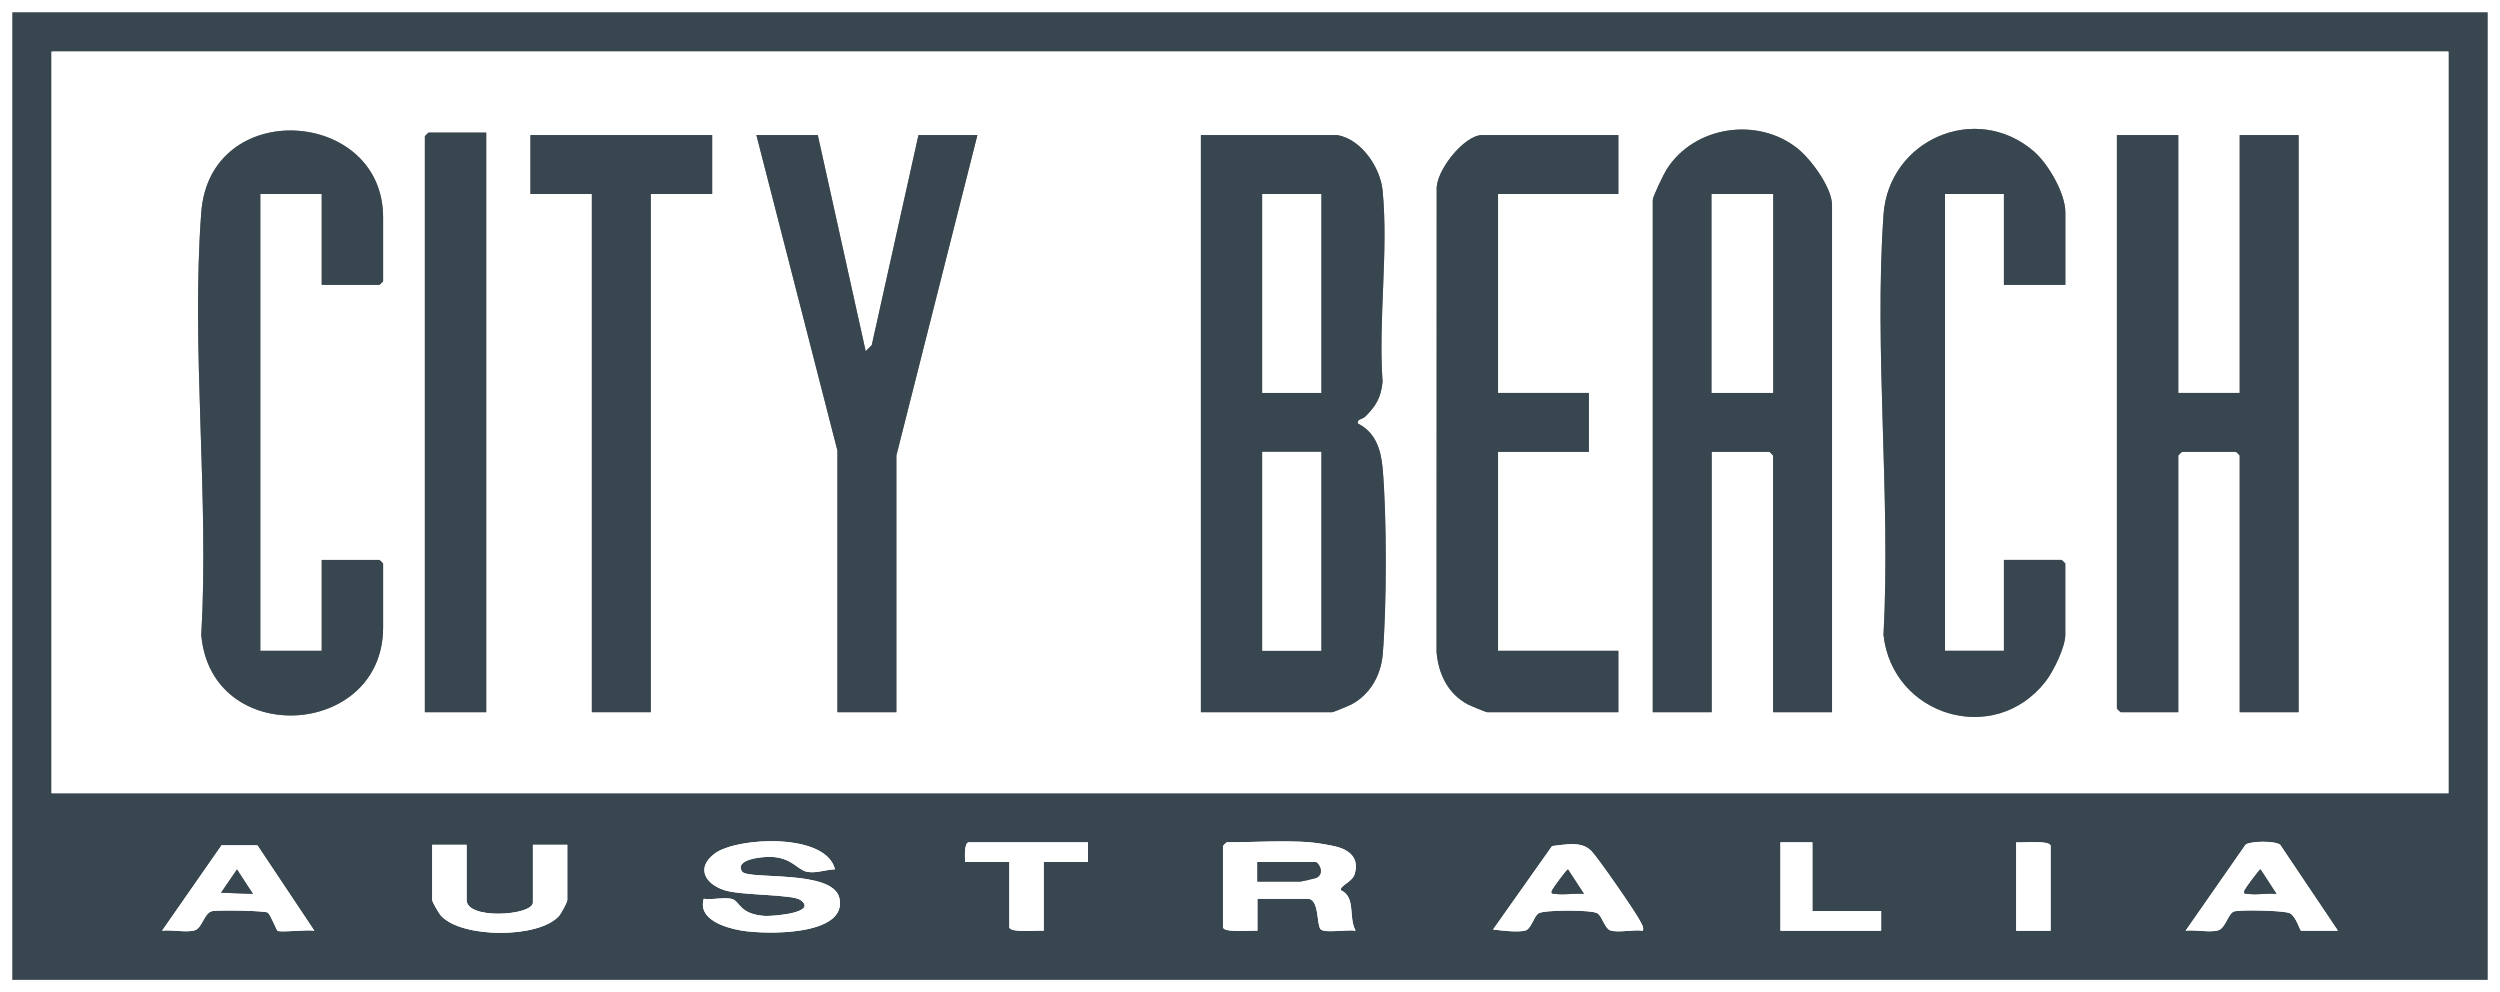 <svg xmlns="http://www.w3.org/2000/svg" id="Layer_2" viewBox="0 0 1018 404"><rect x="0" y="0" width="1018" height="404" fill="#808080" stroke="none"/><defs fill="#37464f"><style>.cls-1{fill:#37464f;}.cls-2{fill:#ffffff;}</style></defs><g id="Layer_1-2"><path class="cls-1" d="M2.5,401.5V2.5h1013v399H2.5ZM178.5,366.19c.44,1.1,2.39,4.4,2.94,5.02,3.43,3.73,12.23,6.14,22.39,6.14s18.56-2.35,21.87-5.99c.62-.7,2.45-4.06,2.79-5.1v-19.77h-9v21c0,5.57-10.44,7.06-16.61,7.06-9.64,0-15.39-3.01-15.39-8.06v-20h-9v19.69ZM288.72,368.62c.05.67.25,1.29.62,1.88,1.59,2.59,6.23,4.75,12.73,5.91,2.23.4,6.49.83,11.76.83,12.29,0,21.46-2.28,24.54-6.09,1.11-1.38,1.43-2.93,1-4.89-1.27-5.82-16.55-6.6-25.67-7.07-8.68-.45-12.26-.72-13.67-3.01-1.46-2.37-.83-4.26-.32-5.17,2.49-4.46,12.48-4.59,13.61-4.59h.22c6.47.08,9.99,2.6,12.56,4.44,1.17.84,2.09,1.5,2.92,1.66.53.1,1.08.16,1.69.16h0c1.4,0,2.87-.27,4.42-.56.4-.07.8-.15,1.21-.22-3.63-5.01-13.42-6.87-22.24-6.87s-18.03,1.9-21.53,4.52c-1.65,1.24-3.55,3.15-3.2,5.24.34,2.07,2.86,4.15,6.42,5.31,2.94.96,9.42,1.38,15.14,1.75,9.06.59,14.29,1,16.53,2.62,2.85,2.06,2.93,4.09,2.5,5.42-1.79,5.52-17.14,5.58-17.79,5.58-.33,0-.6,0-.81-.02-8.13-.55-10.81-3.68-12.58-5.75-.5-.59-.93-1.09-1.24-1.2-.46-.16-1.2-.24-2.17-.24s-2.08.08-3.23.16c-1.13.08-2.3.17-3.4.17ZM612.47,376.48c1.66.16,3.44.29,5,.29,1.75,0,2.59-.16,2.97-.27.42-.34,1.13-1.7,1.57-2.51.82-1.55,1.68-3.16,2.96-4.08,1.5-1.07,6.07-1.62,13.6-1.62s11.96.55,13.46,1.62c1.29.92,2.14,2.53,2.96,4.08.44.82,1.15,2.17,1.57,2.52.54.16,1.35.25,2.42.25,1.16,0,2.5-.1,3.79-.19.99-.07,2-.14,2.97-.18-1.91-3.75-17.12-25.65-19.53-28.11-1.39-1.41-3.25-2.04-6.03-2.04-1.71,0-3.59.24-5.4.47-.46.06-.92.12-1.37.17l-20.93,29.61ZM114.61,376.74c.18,0,.4,0,.67,0,1.33,0,3.19-.1,4.98-.19,1.01-.05,2.03-.11,3.01-.15l-19.81-29.7h-11.95s-20.71,29.75-20.71,29.75c.43.03.86.06,1.28.08,1.25.09,2.55.17,3.7.17,1.22,0,2.13-.1,2.79-.3.52-.16,1.34-1.63,1.88-2.61,1.16-2.1,2.61-4.71,5.57-5.27.97-.18,3.39-.28,7.18-.28,15.88,0,16.98,1,17.58,1.53.9.82,1.73,2.41,3.34,5.89.16.34.33.72.49,1.05ZM896.11,376.55c1.25.08,2.54.17,3.69.17,1.22,0,2.13-.1,2.79-.3.55-.17,1.61-2.08,2.11-3,1.07-1.94,2.18-3.95,4.17-4.63.41-.14,1.66-.56,8.25-.56,3.33,0,14.36.11,16.76,1.55,2.17,1.31,3.49,4.02,4.65,6.71h8.8l-20.59-30.65c-.58-.21-2.33-.57-5.19-.57s-4.68.35-5.41.6l-21.31,30.59c.43.03.86.06,1.29.08ZM539.6,376.55c.35.06,1.01.14,2.2.14,1.28,0,2.78-.08,4.23-.16.83-.05,1.64-.09,2.41-.12-.33-1.55-.46-3.11-.58-4.55-.32-3.9-.59-5.99-2.94-7.1l-1.05-.5-.3-1.12c-.66-2.52,1.49-4.13,3.06-5.3,1.01-.75,2.27-1.69,2.53-2.53.62-1.95.59-3.5-.1-4.72-1.1-1.95-3.78-2.96-5.84-3.46-2.52-.61-7.53-1.43-9.93-1.62-3.09-.25-6.65-.37-10.9-.37-3.86,0-7.87.1-11.74.19-3.54.09-6.9.17-10.16.18v30.83c.65.12,1.88.25,4.11.25,1.26,0,2.54-.04,3.69-.07.42-.01.83-.02,1.21-.03v-12.98s23,0,23,0c5.26,0,6.1,6.31,6.6,10.08.13.94.3,2.28.5,2.97ZM413.5,376.33c.66.12,1.88.25,4.12.25,1.29,0,2.6-.04,3.77-.08.39-.01.76-.02,1.11-.03v-27.98h18v-3h-44.88c-.1.53-.2,1.45-.2,3h18.08v27.83ZM832.5,376.5v-30.83c-.66-.12-1.88-.25-4.12-.25-1.29,0-2.61.04-3.77.08-.39.01-.76.02-1.11.03v30.98h9ZM763.5,376.5v-3h-28v-28h-8v31h36ZM994.5,320.5V23.5H23.5v297h971Z" fill="#37464f"/><path class="cls-2" d="M1013,5v394H5V5h1008M21,323h976V21H21v302M312.16,373c-.26,0-.48,0-.65-.02-10.37-.7-10.18-5.79-13.17-6.82-.83-.28-1.85-.38-2.98-.38-2.15,0-4.66.34-6.8.34-.71,0-1.38-.04-1.98-.14-2.51,8.39,8.57,11.73,15.04,12.89,2.6.47,7.11.87,12.2.87,13.26,0,30.44-2.71,27.98-14.02-2.58-11.87-37.44-7.27-39.66-10.86-3.04-4.94,7.83-5.95,11.16-5.95.07,0,.13,0,.19,0,8.87.11,11.26,5.31,15.03,6.06.73.14,1.45.2,2.17.2,3.13,0,6.23-1.1,9.31-1.18-2-8.33-14.04-11.46-25.91-11.46-9.57,0-19.03,2.04-23.03,5.02-7.7,5.76-4.05,12.34,3.95,14.93,6.85,2.23,27.63,1.59,30.98,4.02,6.84,4.96-9.53,6.48-13.83,6.48M504.61,379.08c2.32,0,4.73-.13,6.24-.13.49,0,.88.01,1.16.05v-13.01s20.49,0,20.49,0c4.93,0,3.42,11.12,5.43,12.57.66.48,2.12.62,3.87.62,2.63,0,5.93-.32,8.26-.32.77,0,1.43.03,1.93.13-3.07-5.65.24-13.54-5.99-16.5-.48-1.83,4.55-3.31,5.55-6.44,2.06-6.45-1.83-9.94-7.74-11.37-2.57-.62-7.75-1.48-10.32-1.68-3.52-.29-7.26-.38-11.1-.38-7.67,0-15.69.38-22.9.38-.11,0-1.5,1.39-1.5,1.5v33c0,1.32,3.21,1.58,6.61,1.58M890,378.99c.66-.09,1.39-.13,2.15-.13,2.4,0,5.18.35,7.63.35,1.3,0,2.51-.1,3.52-.41,2.86-.87,4.07-6.87,6.35-7.65.85-.29,3.86-.43,7.44-.43,6.23,0,14.18.42,15.47,1.19,2.5,1.51,4.01,7.07,4.43,7.07h15l-23.51-34.99c-1-.84-3.97-1.23-6.96-1.23s-6.05.4-7.1,1.15l-24.43,35.06M822.09,343.05c-.47,0-.84-.01-1.09-.05v36h14v-34.5c0-1.31-3.23-1.58-6.62-1.58-2.36,0-4.8.13-6.29.13M725,379h41v-8h-28v-28h-13v36M393,351h18v26.5c0,1.31,3.23,1.58,6.62,1.58,2.36,0,4.8-.13,6.29-.13.47,0,.84.01,1.09.05v-28h18v-8h-48.5c-1.93,0-1.59,6.38-1.5,8M617.48,379.27c1.56,0,2.93-.12,3.86-.43,2.06-.7,3.29-5.61,5.1-6.9,1.06-.76,6.61-1.15,12.14-1.15,5.47,0,10.93.38,12,1.15,1.81,1.3,3.04,6.2,5.1,6.9.9.31,2.05.41,3.31.41,2.49,0,5.43-.39,7.87-.39.78,0,1.5.04,2.14.14.37-1.51-.35-2.35-.93-3.56-1.71-3.59-17.36-26.16-20.08-28.92-2.14-2.18-4.89-2.78-7.81-2.78-2.67,0-5.5.51-8.17.78l-24.02,33.98c2.23.27,6.24.78,9.49.78M202.89,372.06c-6.54,0-12.89-1.61-12.89-5.56v-22.5h-14v22.5c0,.79,2.77,5.51,3.59,6.41,4.26,4.63,14.28,6.95,24.24,6.95s19.57-2.26,23.72-6.81c.91-1,3.45-5.65,3.45-6.55v-22.5h-14v23.5c0,2.74-7.16,4.56-14.11,4.56M66,378.99c.66-.09,1.37-.13,2.13-.13,2.41,0,5.2.36,7.66.36,1.31,0,2.52-.1,3.52-.41,3.12-.95,3.73-7.16,7.18-7.82.83-.16,3.49-.23,6.71-.23,6.49,0,15.26.31,15.9.89,1.1,1,3.55,7.13,3.9,7.36.29.18,1.13.25,2.28.25,2.83,0,7.52-.4,10.5-.4.95,0,1.73.04,2.22.15l-23.2-34.79h-14.59s-24.21,34.78-24.21,34.78M1018,0H0v404h1018V0h0ZM26,26h966v292H26V26h0ZM503,347.97c2.55-.03,5.17-.1,7.72-.16,3.86-.09,7.84-.19,11.68-.19,4.18,0,7.68.12,10.69.36,2.26.18,7.17.99,9.55,1.56,2.16.52,3.75,1.36,4.25,2.25.39.69.19,1.77-.06,2.61-.27.36-1.15,1.02-1.69,1.42-1.65,1.23-5.07,3.79-3.98,7.94l.59,2.25,2.1,1c.92.44,1.2,1.08,1.52,5.04.05.63.11,1.3.18,1.99-1.31.07-2.64.14-3.75.14-.03,0-.06,0-.1,0-.05-.33-.09-.65-.13-.94-.27-2.04-.58-4.36-1.38-6.44-2.02-5.24-6.06-5.81-7.7-5.81h-25.5v5s0,8.04,0,8.04c-.79.02-1.61.04-2.4.04-.63,0-1.16-.01-1.61-.03v-26.08h0ZM917.64,348.07c.79-.14,2.13-.3,3.89-.3,1.67,0,2.92.14,3.66.28l17.43,25.95h-2.48c-1.02-2.2-2.56-4.89-4.99-6.35-2.1-1.27-8.18-1.91-18.05-1.91-7,0-8.38.47-9.05.7-2.9.99-4.37,3.65-5.55,5.79-.31.56-.79,1.44-1.14,1.91-.34.05-.84.09-1.58.09-.12,0-.24,0-.37,0l18.21-26.14h0ZM826,347.95c.78-.02,1.59-.04,2.38-.04.63,0,1.17.01,1.62.03v26.06h-4v-26.05h0ZM730,348h3v26h-3v-26h0ZM416,348h4v26.05c-.78.02-1.59.04-2.38.04-.63,0-1.17-.01-1.62-.03v-26.06h0ZM634.81,349.21c.1-.01.19-.02.29-.04,1.82-.23,3.54-.45,5.09-.45,2.62,0,3.62.65,4.25,1.29,1.86,1.9,12.39,16.94,17.04,24.12-.89.06-1.73.1-2.49.1-.43,0-.76-.02-1.01-.04-.25-.42-.55-.98-.77-1.4-.91-1.72-1.95-3.67-3.71-4.94-.94-.68-2.91-2.09-14.92-2.09s-14.11,1.41-15.06,2.09c-1.76,1.27-2.8,3.22-3.71,4.94-.22.42-.52.98-.77,1.4-.35.03-.86.06-1.56.06-.12,0-.25,0-.38,0l17.71-25.05h0ZM222,349h4v16.79c-.46,1.07-1.68,3.27-2.2,3.95-.8.85-2.02,1.63-3.56,2.3,1.11-1.24,1.76-2.74,1.76-4.54v-18.5h0ZM181,349h4v17.5c0,2.08.66,3.9,1.93,5.42-1.55-.69-2.78-1.48-3.6-2.34-.49-.64-1.78-2.81-2.33-3.93v-16.65h0ZM92.82,349.22h9.3s16.62,24.91,16.62,24.91c-.9.04-1.78.08-2.54.1-1.59-3.41-2.51-5.17-3.75-6.29-1.29-1.17-2.4-2.18-19.25-2.18-5.95,0-7.18.23-7.65.32-4.11.78-6.02,4.23-7.29,6.52-.26.47-.63,1.13-.9,1.53-.34.05-.84.09-1.59.09-.12,0-.25,0-.37,0l17.41-25h0ZM329.71,350.11c-.07-.01-.15-.02-.22-.04-.11-.03-.3-.13-.52-.26.25.1.5.2.74.3h0ZM298.37,358.17c-.71-.13-1.32-.27-1.81-.43-3.04-.99-4.6-2.55-4.73-3.34-.08-.5.58-1.6,2.23-2.83.73-.55,1.89-1.11,3.38-1.63-1.24,2.34-1.07,5.08.45,7.55.15.24.31.47.48.68h0ZM331.41,372.5c.39-.54.7-1.14.92-1.81.41-1.27.92-4.35-2.29-7.31.07.02.14.03.2.05,4.61,1.05,6.48,2.47,6.68,3.37.33,1.5-.05,2.23-.5,2.79-.91,1.13-2.64,2.11-5.01,2.91h0ZM293.33,370.87c.73-.05,1.41-.08,2.03-.08.51,0,.85.03,1.07.05.14.15.31.35.44.51.47.55.98,1.11,1.54,1.66-2.24-.66-3.92-1.41-5.08-2.14h0Z" fill="#37464f"/><path class="cls-2" d="M997,21v302H21V21h976ZM841,116v-29.5c0-7.85-7.05-19.96-12.99-25.01-23.58-20.06-58.94-4.57-61.06,25.96-3.84,55.41,3,115.21,0,171.08,3.61,33.05,45.17,45.68,66.01,18.94,3.18-4.08,8.02-13.98,8.02-18.98v-29c0-.11-1.39-1.5-1.5-1.5h-23.5v37h-24V79h24v37h25ZM131,116h23.5c.11,0,1.5-1.39,1.5-1.5v-26c0-44.32-70.5-49.18-74.04-2.04-4.17,55.46,3.24,116.08,0,172.08,3.98,46.27,74.04,42.07,74.04-3.04v-26c0-.11-1.39-1.5-1.5-1.5h-23.5v37h-25V79h25v37ZM746,290V83.5c0-7.07-8.54-18.65-13.99-23.01-16.34-13.08-42.27-9.19-53.42,8.6-1.17,1.86-5.59,10.99-5.59,12.41v208.5h24v-106h23.5c.11,0,1.5,1.39,1.5,1.5v104.5h24ZM198,54h-23.5c-.11,0-1.5,1.39-1.5,1.5v234.5h25V54ZM290,55h-74v24h25v211h24V79h25v-24ZM333,55h-25l33,128.5v106.5h24v-104.5l33-130.5h-24l-19.01,85.49-2.48,2.52-19.51-88.01ZM544.5,55h-55.5v235h53.5c.42,0,6.82-2.64,7.82-3.18,7.57-4.03,11.99-11.84,12.71-20.29,1.66-19.31,1.7-56.77-.05-76.02-.68-7.5-2.89-14.44-9.99-18.03-.55-1.99,1.61-1.51,3.02-2.93,4.34-4.36,6.33-7.72,6.97-14.07-1.79-25,2.45-53.39,0-77.98-.93-9.39-8.73-20.89-18.49-22.51ZM659,55h-55.5c-7.3,0-19.14,14.79-18.49,22.51l-.05,188.02c.76,8.91,4.63,16.98,12.71,21.29,1,.53,7.4,3.18,7.82,3.18h53.5v-25h-49v-81h37v-24h-37v-81h49v-24ZM887,55h-25v233.5c0,.11,1.39,1.5,1.5,1.5h23.5v-104.5c0-.11,1.39-1.5,1.5-1.5h22c.11,0,1.5,1.39,1.5,1.5v104.5h24V55h-24v105h-25V55Z" fill="#37464f"/><path class="cls-2" d="M533.5,343c2.56.21,7.74,1.06,10.32,1.68,5.91,1.43,9.8,4.91,7.74,11.37-1,3.13-6.03,4.61-5.55,6.44,6.24,2.96,2.93,10.85,6,16.5-3.01-.56-12.09.99-14.06-.43s-.5-12.57-5.43-12.57h-20.5v13.01c-2.34-.3-14,1-14-1.51v-33c0-.11,1.39-1.5,1.5-1.5,10.82,0,23.45-.86,34,0ZM512,359h17.5c.33,0,6.1-1.33,6.49-1.51,3.71-1.75,1-6.49-.49-6.49h-23.5v8Z" fill="#37464f"/><path class="cls-2" d="M340,353.99c-3.79.1-7.61,1.75-11.48.98s-6.15-5.94-15.03-6.06c-3.09-.04-14.46.91-11.35,5.95,2.22,3.59,37.08-1.01,39.66,10.86,3.41,15.65-30.82,14.83-40.18,13.15-6.47-1.16-17.56-4.51-15.04-12.89,3.34.56,8.83-.83,11.76.18s2.81,6.12,13.17,6.82c2.84.19,21.73-1.2,14.47-6.47-3.35-2.43-24.12-1.8-30.98-4.02-8-2.6-11.65-9.17-3.95-14.93,8.95-6.69,45.33-8.61,48.94,6.44Z" fill="#37464f"/><path class="cls-2" d="M190,344v22.5c0,8.14,27,6.33,27,1v-23.5h14v22.5c0,.9-2.54,5.56-3.45,6.55-8.35,9.16-39.5,9.04-47.96-.15-.82-.9-3.59-5.62-3.59-6.41v-22.5h14Z" fill="#37464f"/><path class="cls-2" d="M952,379h-15c-.42,0-1.93-5.56-4.43-7.07-2.02-1.22-20.56-1.56-22.91-.76s-3.49,6.77-6.35,7.65c-3.51,1.07-9.44-.37-13.31.18l24.43-35.06c2.08-1.5,12.06-1.6,14.06.08l23.51,34.99ZM926.99,363.99l-6.49-9.98c-.53,0-6.19,7.75-6.49,8.5-.68,1.73.44,1.35,1.47,1.49,3.54.47,7.86-.34,11.51,0Z" fill="#37464f"/><path class="cls-2" d="M668.99,378.99c-3.7-.6-10.1.94-13.33-.16-2.06-.7-3.29-5.6-5.1-6.9-2.15-1.55-22.02-1.52-24.14,0-1.81,1.3-3.04,6.2-5.1,6.9-2.85.97-10.05.05-13.34-.34l24.02-33.98c5.59-.58,11.88-2.16,15.98,2,2.72,2.76,18.37,25.34,20.08,28.92.58,1.21,1.3,2.05.93,3.56ZM645,363.99l-6.5-9.97c-.53-.02-6.2,7.77-6.49,8.5-.68,1.73.44,1.35,1.47,1.49,3.54.47,7.86-.33,11.52-.01Z" fill="#37464f"/><path class="cls-2" d="M113,379c-.35-.22-2.8-6.36-3.9-7.36-.95-.86-20.09-1.13-22.6-.65-3.46.66-4.06,6.87-7.18,7.82-3.5,1.07-9.45-.36-13.31.18l24.21-34.77h14.59s23.2,34.78,23.2,34.78c-2.63-.58-13.75.78-15,0ZM102.99,363.99l-6.5-9.98-6.49,9.49,12.99.49Z" fill="#37464f"/><path class="cls-2" d="M443,343v8h-18v28c-2.16-.3-14,1.02-14-1.5v-26.5h-18c-.09-1.62-.43-8,1.5-8h48.5Z" fill="#37464f"/><polygon class="cls-2" points="738 343 738 371 766 371 766 379 725 379 725 343 738 343" fill="#37464f"/><path class="cls-2" d="M835,379h-14v-36c2.16.3,14-1.02,14,1.5v34.5Z" fill="#37464f"/><path class="cls-1" d="M544.5,55c9.76,1.62,17.56,13.11,18.49,22.51,2.44,24.59-1.79,52.98,0,77.98-.64,6.35-2.63,9.71-6.97,14.07-1.41,1.42-3.57.94-3.02,2.93,7.1,3.58,9.31,10.53,9.99,18.03,1.76,19.25,1.71,56.71.05,76.02-.73,8.44-5.14,16.26-12.71,20.29-1,.53-7.4,3.18-7.82,3.18h-53.5V55h55.5ZM538,79h-24v81h24v-81ZM538,184h-24v81h24v-81Z" fill="#37464f"/><path class="cls-1" d="M887,55v105h25V55h24v235h-24v-104.5c0-.11-1.39-1.5-1.5-1.5h-22c-.11,0-1.5,1.39-1.5,1.5v104.5h-23.5c-.11,0-1.5-1.39-1.5-1.5V55h25Z" fill="#37464f"/><path class="cls-1" d="M746,290h-24v-104.5c0-.11-1.39-1.5-1.5-1.5h-23.5v106h-24V81.5c0-1.43,4.42-10.55,5.59-12.41,11.16-17.79,37.08-21.68,53.42-8.6,5.45,4.36,13.99,15.94,13.99,23.01v206.5ZM722,79h-25v81h25v-81Z" fill="#37464f"/><path class="cls-1" d="M841,116h-25v-37h-24v186h24v-37h23.5c.11,0,1.5,1.39,1.5,1.5v29c0,5-4.84,14.89-8.02,18.98-20.84,26.74-62.4,14.11-66.01-18.94,2.99-55.87-3.85-115.67,0-171.08,2.12-30.53,37.48-46.02,61.06-25.96,5.94,5.05,12.99,17.16,12.99,25.01v29.5Z" fill="#37464f"/><path class="cls-1" d="M131,116v-37h-25v186h25v-37h23.5c.11,0,1.5,1.39,1.5,1.5v26c0,45.11-70.05,49.31-74.04,3.04,3.24-56-4.18-116.62,0-172.08,3.55-47.13,74.04-42.28,74.04,2.04v26c0,.11-1.39,1.5-1.5,1.5h-23.5Z" fill="#37464f"/><path class="cls-1" d="M659,55v24h-49v81h37v24h-37v81h49v25h-53.5c-.42,0-6.82-2.64-7.82-3.18-8.08-4.31-11.95-12.37-12.71-21.29l.05-188.02c-.65-7.72,11.18-22.51,18.49-22.51h55.5Z" fill="#37464f"/><polygon class="cls-1" points="333 55 352.51 143.01 354.99 140.49 374 55 398 55 365 185.5 365 290 341 290 341 183.5 308 55 333 55" fill="#37464f"/><polygon class="cls-1" points="290 55 290 79 265 79 265 290 241 290 241 79 216 79 216 55 290 55" fill="#37464f"/><path class="cls-1" d="M198,54v236h-25V55.5c0-.11,1.39-1.5,1.5-1.5h23.5Z" fill="#37464f"/><path class="cls-1" d="M512,359v-8h23.5c1.49,0,4.19,4.75.49,6.49-.39.18-6.16,1.51-6.49,1.51h-17.5Z" fill="#37464f"/><path class="cls-1" d="M926.99,363.99c-3.66-.33-7.97.48-11.51,0-1.03-.14-2.15.24-1.47-1.49.29-.74,5.95-8.5,6.49-8.5l6.49,9.98Z" fill="#37464f"/><path class="cls-1" d="M645,363.99c-3.66-.32-7.97.48-11.52.01-1.03-.14-2.15.24-1.47-1.49.29-.73,5.95-8.51,6.49-8.5l6.5,9.97Z" fill="#37464f"/><polygon class="cls-1" points="102.99 363.99 90.01 363.51 96.5 354.02 102.99 363.99" fill="#37464f"/><rect class="cls-2" x="514" y="79" width="24" height="81" fill="#37464f"/><rect class="cls-2" x="514" y="184" width="24" height="81" fill="#37464f"/><rect class="cls-2" x="697" y="79" width="25" height="81" fill="#37464f"/></g></svg>
